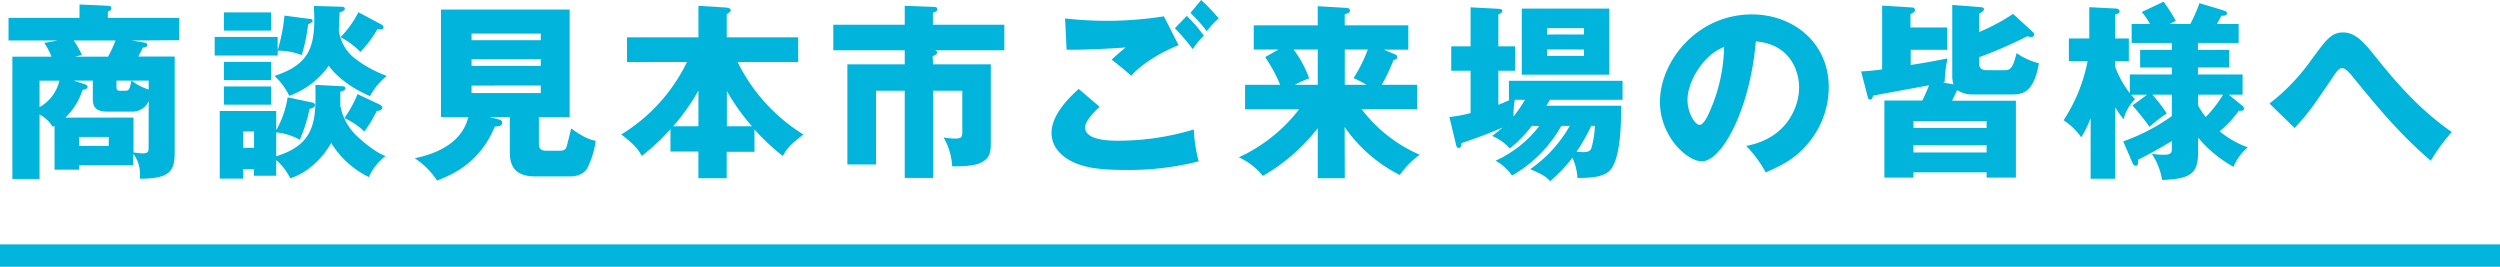 <svg xmlns="http://www.w3.org/2000/svg" viewBox="0 0 560 59.75"><defs><style>.b8c03474-5525-439a-bf59-53c985d4e08b{fill:#00b4dc;}</style></defs><title>ttl_notice</title><g id="e8c36e79-76bc-4fbb-ad28-d6c438184eb2" data-name="レイヤー 2"><g id="aaa72364-c2b5-47ac-8a61-bfbbb09564a2" data-name="object"><rect class="b8c03474-5525-439a-bf59-53c985d4e08b" y="54.75" width="560" height="5"/><path class="b8c03474-5525-439a-bf59-53c985d4e08b" d="M29.45,9.07l2.18.34c1,.17,1.35.21,1.35.67s-.55.55-1,.59c-.17.42-.47,1-1,2h8.15V34.11c0,4.16-1,5.92-7.77,5.92,0-.54,0-.8,0-1.09a7.34,7.34,0,0,0-1.51-4.49V37H17.73v1H12.22V28.19c-.12.08-.25.12-.42.21a8,8,0,0,0-2.94-2.78V40.08H2.77V12.69h8.78A15.79,15.79,0,0,0,9.91,9.62l3-.55h-11V4H17.81v-3l6.34.29c.42,0,.8.13.8.55s-.42.59-.8.76V4h16v5Zm-20.59,9V24a9.29,9.29,0,0,0,4.46-5.93Zm24.45,4.58A4,4,0,0,1,29.45,25H24.07c-2.48,0-3.28-.89-3.28-2.86V18.06H16.51l2.22.72c.3.08.89.29.89.67,0,.17,0,.46-1.14.71a15.09,15.09,0,0,1-3.82,6.18H29.91v7.81c.84.09,1.55.21,2,.21,1.3,0,1.38-.42,1.38-1.38ZM16.51,9.07a22.46,22.46,0,0,1,1.85,3.24l-1.52.38H24.2a27.24,27.24,0,0,0,1.68-3.62Zm7.85,21.6H17.73v2h6.63Zm1.73-12.61v1.35c0,.54,0,.92.84.92h1.26c.79,0,.92-.71,1.26-2.27Zm7.22,0H29.49a11.92,11.92,0,0,0,3.82,2Z"/><path class="b8c03474-5525-439a-bf59-53c985d4e08b" d="M69.39,4.24c.42,0,.63.17.63.42s-.38.51-1,.76a38.49,38.49,0,0,1-1.43,6.93,14.29,14.29,0,0,0-5.38-1v1.09H48.09V8.28H62.2v2.94a38.69,38.69,0,0,0,1.52-7.73ZM61.87,39.36h-5V37.89H54.48V40H49.22V24.87H61.87v4.28a20.86,20.86,0,0,0,2.56-7.35l5.38,1.14c.29,0,.75.25.75.58,0,.63-.84.8-1.21.84a35.21,35.21,0,0,1-2.19,6.94,13.56,13.56,0,0,0-5.29-1.64V35c9-2.77,8.9-8.32,8.78-16l6.09.33c.21,0,.63,0,.63.51,0,.25-.29.46-1.14.71,0,1.09,0,1.81,0,3.11a12.4,12.4,0,0,0,3.66,6.76c.75.72,3.9,3.61,6.47,4.54a12.06,12.06,0,0,0-3.74,4.7A20.3,20.3,0,0,1,74.18,32c-1.26,2.39-4.54,6.47-9.16,7.94a12.72,12.72,0,0,0-3.15-4.08ZM60.73,2.77V6.85H50.15V2.77Zm0,11.09v4.08H50.15V13.86Zm0,5.51v4.07H50.15V19.37ZM56.91,33.1V29.45H54.48V33.1ZM76.4,1.51c.51,0,.84.09.84.46s-.67.68-1.17.8c0,.63-.17,3.49-.17,4.08A9.58,9.58,0,0,0,79,12.69,25.85,25.85,0,0,0,86.65,17a14.85,14.85,0,0,0-3.78,4.54c-1.93-.88-6.3-2.9-9.24-6.81a18.62,18.62,0,0,1-8.82,6.73A15.87,15.87,0,0,0,61.49,17c7.23-2.35,8.91-5.92,8.91-12.6,0-1.22-.05-1.93-.09-3.07Zm9.08,4a.69.69,0,0,1,.42.59c0,.21-.13.5-.59.5a3.94,3.94,0,0,1-.76-.08,27.4,27.4,0,0,1-3.82,5.12,17.38,17.38,0,0,0-4.45-3.31,22.61,22.61,0,0,0,4-5.59ZM85,23.4c.42.21.63.38.63.71,0,.51-.67.72-1.26.76a25.57,25.57,0,0,1-2.77,4.58,16.14,16.14,0,0,0-4.45-3,27.54,27.54,0,0,0,2.94-5.37Z"/><path class="b8c03474-5525-439a-bf59-53c985d4e08b" d="M120.71,32.26c0,.84.3,1.51,1.68,1.51h3c1.13,0,1.38-.46,1.55-1,.21-.72.72-2.78,1-4,3.15,2.31,4.74,2.64,5.5,2.77a19.27,19.27,0,0,1-1.89,6.13c-1,1.72-3.15,1.85-3.78,1.85H120c-3.28,0-5.8-1.09-5.8-5.29V26.21h-4.49l2.06.55c.25.08.71.21.71.71,0,.8-.88.84-1.64.88-3.44,8.28-9.66,10.8-12.94,12.1a17.1,17.1,0,0,0-5-5c2.64-.58,10.33-2.31,12-9.24H98.78V2.14H127.6V26.21h-6.89ZM121.13,9V7.52h-15.5V9Zm-15.5,4.24v1.51h15.5V13.23Zm0,5.93v1.68h15.5V19.16Z"/><path class="b8c03474-5525-439a-bf59-53c985d4e08b" d="M140.45,13.9V8.36h16V1.3l6.05.38c1,.08,1.18.38,1.18.59s-.17.46-.89.92V8.36h16V13.9H165.23a39.69,39.69,0,0,0,14.71,16.22c-2.78,2.23-3.62,3-4.58,4.83A49.44,49.44,0,0,1,169,29v5h-6.22v5.92h-6.34V33.94h-6.26v-5a50.52,50.52,0,0,1-6.43,6c-1-1.85-1.84-2.65-4.57-4.83a38.79,38.79,0,0,0,14.7-16.22Zm16,6.39a48.23,48.23,0,0,1-5.67,8h5.67Zm12,8a47.24,47.24,0,0,1-5.63-7.9v7.9Z"/><path class="b8c03474-5525-439a-bf59-53c985d4e08b" d="M209,14.41h12.94V31.67c0,1.77,0,3.28-1.47,4.33s-3.57,1.26-7.18,1.26a14.34,14.34,0,0,0-1.93-6.47,17.47,17.47,0,0,0,2.6.25c1.34,0,1.6-.29,1.6-1.51v-9.2H209V39.86h-6.34V20.33h-6.43V36.84h-6.42V14.41h12.85V11.26h-16V5.54h16V1.3l6.68.25c.25,0,.63.13.63.51s-.55.71-1,.8V5.54h16v5.72H209.42c.25.08.5.25.5.5,0,.46-.59.67-1,.8Z"/><path class="b8c03474-5525-439a-bf59-53c985d4e08b" d="M246.33,23.94c-1.17,1-3.27,3.2-3.27,4.58,0,3,5.75,3,7.52,3A58.57,58.57,0,0,0,267.42,29a32,32,0,0,0,1.09,7.14,64,64,0,0,1-16.42,1.93c-6.56,0-9.16-.71-11.22-1.55-1.34-.55-5.33-2.52-5.33-6.77s4.37-8.27,6.09-9.83ZM264,10.12c-3.91,1.56-8.28,4.16-10.59,6.85-1.51-1.3-3.11-2.65-4.41-3.61,1.55-1.43,1.93-1.72,3.15-2.73-2.61.21-9.66.59-13.23.5l-.34-7A84.64,84.64,0,0,0,249,4.66a82.37,82.37,0,0,0,11.72-1Zm1.84-6.55A30.4,30.4,0,0,1,269.65,8a17,17,0,0,0-2.48,3,47.55,47.55,0,0,0-4-4.67ZM269.06,0A44.85,44.85,0,0,1,273,4.12,16.77,16.77,0,0,0,270.32,7a34.45,34.45,0,0,0-3.66-4.11Z"/><path class="b8c03474-5525-439a-bf59-53c985d4e08b" d="M301.23,39.91h-6.05V28.69A41.69,41.69,0,0,1,282.87,39.4a14.58,14.58,0,0,0-5.38-4.16A36,36,0,0,0,291,24.49h-12.1V19h7.86a34.38,34.38,0,0,0-3.37-6.22l3-1.68h-5.55V5.67h14.33V1.39l6.3.37c.5.05.92.09.92.63s-.84.72-1.17.8V5.67h14.24v5.46H310l2.56,1.09c.29.13.42.3.42.51,0,.54-.5.63-.84.71A37.59,37.59,0,0,1,309.5,19h7.94v5.46H305A32.77,32.77,0,0,0,318,34.66a19.82,19.82,0,0,0-4.45,4.53,33,33,0,0,1-12.35-10.75ZM295.18,19v-7.9h-5.42a23.67,23.67,0,0,1,3.49,6.47,21.72,21.72,0,0,0-3.2,1.43Zm6.05-7.9V19h4.87a26.7,26.7,0,0,0-2.9-1.51,33,33,0,0,0,3.19-6.39Z"/><path class="b8c03474-5525-439a-bf59-53c985d4e08b" d="M343.14,28.19a29.59,29.59,0,0,1-4.95,5.08,10.62,10.62,0,0,0-3.95-2.81c.75-.59,1.39-1.05,2.35-1.9-2.6,1.14-5.8,2.36-9.2,3.49,0,.51-.17,1.09-.63,1.09s-.59-.54-.67-1l-1.43-5.93a32.64,32.64,0,0,0,4.75-.88V15.84h-4.33V10.38h4.33V1.64l6.22.33c.5.05.88.09.88.47s-.26.5-.88.79v7.15h3.73v5.46h-3.73v7.64c1-.42,1.63-.67,2.64-1.13H338V18.1h25.45v4.25H347.18l-.8,1.34h16.76c0,4.24-.13,12.65-2.86,14.79-1.59,1.26-4.28,1.38-6.93,1.38a12.46,12.46,0,0,0-1.13-4.53,32.47,32.47,0,0,1-5,5.25c-1.09-1.18-1.77-1.51-4.45-2.69a29.26,29.26,0,0,0,8.86-9.7h-1.89a29.28,29.28,0,0,1-11.05,11.13A11,11,0,0,0,335,36a25.64,25.64,0,0,0,9.79-7.77Zm-3.82-5.84a18.57,18.57,0,0,0-.29,3.74,28.29,28.29,0,0,0,2.56-3.74Zm21.17-5.63H340.88V1.93h19.61Zm-5.67-9V6.3h-8.27V7.73Zm-8.27,3.36v1.43h8.27V11.09Zm9.91,17.1A45.86,45.86,0,0,1,353.14,34c.51,0,1,.08,1.47.08.84,0,1.6-.08,1.89-1a21.83,21.83,0,0,0,.76-4.87Z"/><path class="b8c03474-5525-439a-bf59-53c985d4e08b" d="M391.15,32.68C400.26,31,403,23.94,403,19.58c0-3.41-1.8-9.67-9.7-10.3-1.3,15.38-7.65,26.85-12.1,26.85-3.27,0-9.37-5.55-9.37-13.32,0-9,8.24-19.58,20.59-19.58,9.2,0,17.22,6.26,17.22,16.3a19.55,19.55,0,0,1-5,13c-2.56,3-5.54,4.54-9.11,6.09A27.54,27.54,0,0,0,391.15,32.68ZM378,22.31c0,3.23,1.81,5.67,2.69,5.67s1.81-1.89,2.27-3a36.78,36.78,0,0,0,3.23-14.45C381.32,12.35,378,18.52,378,22.31Z"/><path class="b8c03474-5525-439a-bf59-53c985d4e08b" d="M437.6,18.9a5.17,5.17,0,0,1-.29-1.8v-16l6.38.51c.42,0,.72.17.72.46s-.34.59-1.1,1V7.18a43.63,43.63,0,0,0,7.61-4.07l4.37,4c.17.17.38.38.38.59a.6.6,0,0,1-.68.58,3.82,3.82,0,0,1-.88-.16,97.93,97.93,0,0,1-10.8,4.7v1.34c0,1.56,1.27,1.56,1.85,1.56h4.12c1.47,0,1.89-1.72,2.44-3.82a14.68,14.68,0,0,0,5,2.26c-1.21,7-4,7-6.3,7h-8.73a5.85,5.85,0,0,1-3.28-1c-.29.63-.84,1.72-1.13,2.4h14.28V39.78H445V38.6H428.61v1.18H422.1V22.52h8.49a32.4,32.4,0,0,0,1.51-3.41c-6,1.1-6.55,1.18-12.52,2.31-.13.51-.29.89-.67.89s-.51-.42-.59-.8L416.89,16c1.56-.08,3.36-.25,4.71-.46V1.26l6.8.42a.57.57,0,0,1,.55.59c0,.38-.38.59-1,.88v3h8.24v5H428v3.41c4.62-.72,6.68-1.18,8.24-1.47a30.21,30.21,0,0,0-.64,5.33c-.12,0-.2,0-.33.08Zm7.4,9.75V27.14H428.61v1.51Zm0,5.5V32.51H428.61v1.64Z"/><path class="b8c03474-5525-439a-bf59-53c985d4e08b" d="M475.61,31.67A43.93,43.93,0,0,0,486.49,26V21.21h-4.37a34.82,34.82,0,0,1,3.24,4.2,30.75,30.75,0,0,0-3.87,3,55.24,55.24,0,0,0-3.82-4.79l3.28-2.4h-3.57a8.82,8.82,0,0,0,.88,1,9.57,9.57,0,0,0-2.57,4.5c-.79-1-1.26-1.68-1.89-2.69v16h-5.5V26.46a24.32,24.32,0,0,1-2.1,4.29,15.19,15.19,0,0,0-3.95-3.82,37.16,37.16,0,0,0,5.38-13.24h-4.2V8.61H468v-7l5.79.29c.47,0,1,.17,1,.63s-.59.63-1,.71V8.61h3.07v5.08H473.8V15a23.07,23.07,0,0,0,3.28,5.88V16.68h9.41V15.12h-7.1V11.17h7.1V9.62h-9V5.38h4.12a16.2,16.2,0,0,0-1.85-2.69L484.64.38a36,36,0,0,1,2.73,4.28L486,5.38h4.62A31.4,31.4,0,0,0,492.67.71L498,2.31c.51.17.84.34.84.63,0,.55-.54.59-1.26.59-.29.54-.33.67-1,1.85h4.88V9.62h-9.12v1.55h7v3.95h-7v1.56h10v4.53h-3.11l3,2.44a.79.79,0,0,1,.42.63c0,.63-.71.55-1.17.55a24.5,24.5,0,0,1-4.29,4.58A21,21,0,0,0,503.5,33a11.29,11.29,0,0,0-3.19,4.37,27.86,27.86,0,0,1-7.94-6.56v3.28c0,4.62-1.47,6-8.06,6.22A14.56,14.56,0,0,0,482,34.45a17.49,17.49,0,0,0,2.64.21c1.81,0,1.85-.47,1.85-1.52V31.59c-.84.5-3.61,2.18-7.56,4.2,0,.25.12,1.34-.46,1.34s-.76-.54-1-1.13Zm16.76-8.06a14.76,14.76,0,0,0,1.72,2.6,27,27,0,0,0,3.87-5h-5.59Z"/><path class="b8c03474-5525-439a-bf59-53c985d4e08b" d="M508.37,23.19a45.35,45.35,0,0,0,9.37-9.79c3.4-4.62,4.53-6.13,7.09-6.13s4.37,1.76,7.1,5.21c3.62,4.49,9.29,11.59,17.27,17.09A42.48,42.48,0,0,0,544.49,36c-7-6-11.93-12-17.6-18.95-.33-.42-1.47-1.8-2.26-1.8s-1.47,1.13-2.06,2c-4.79,7.06-5.3,7.81-8.57,11.43Z"/></g></g></svg>